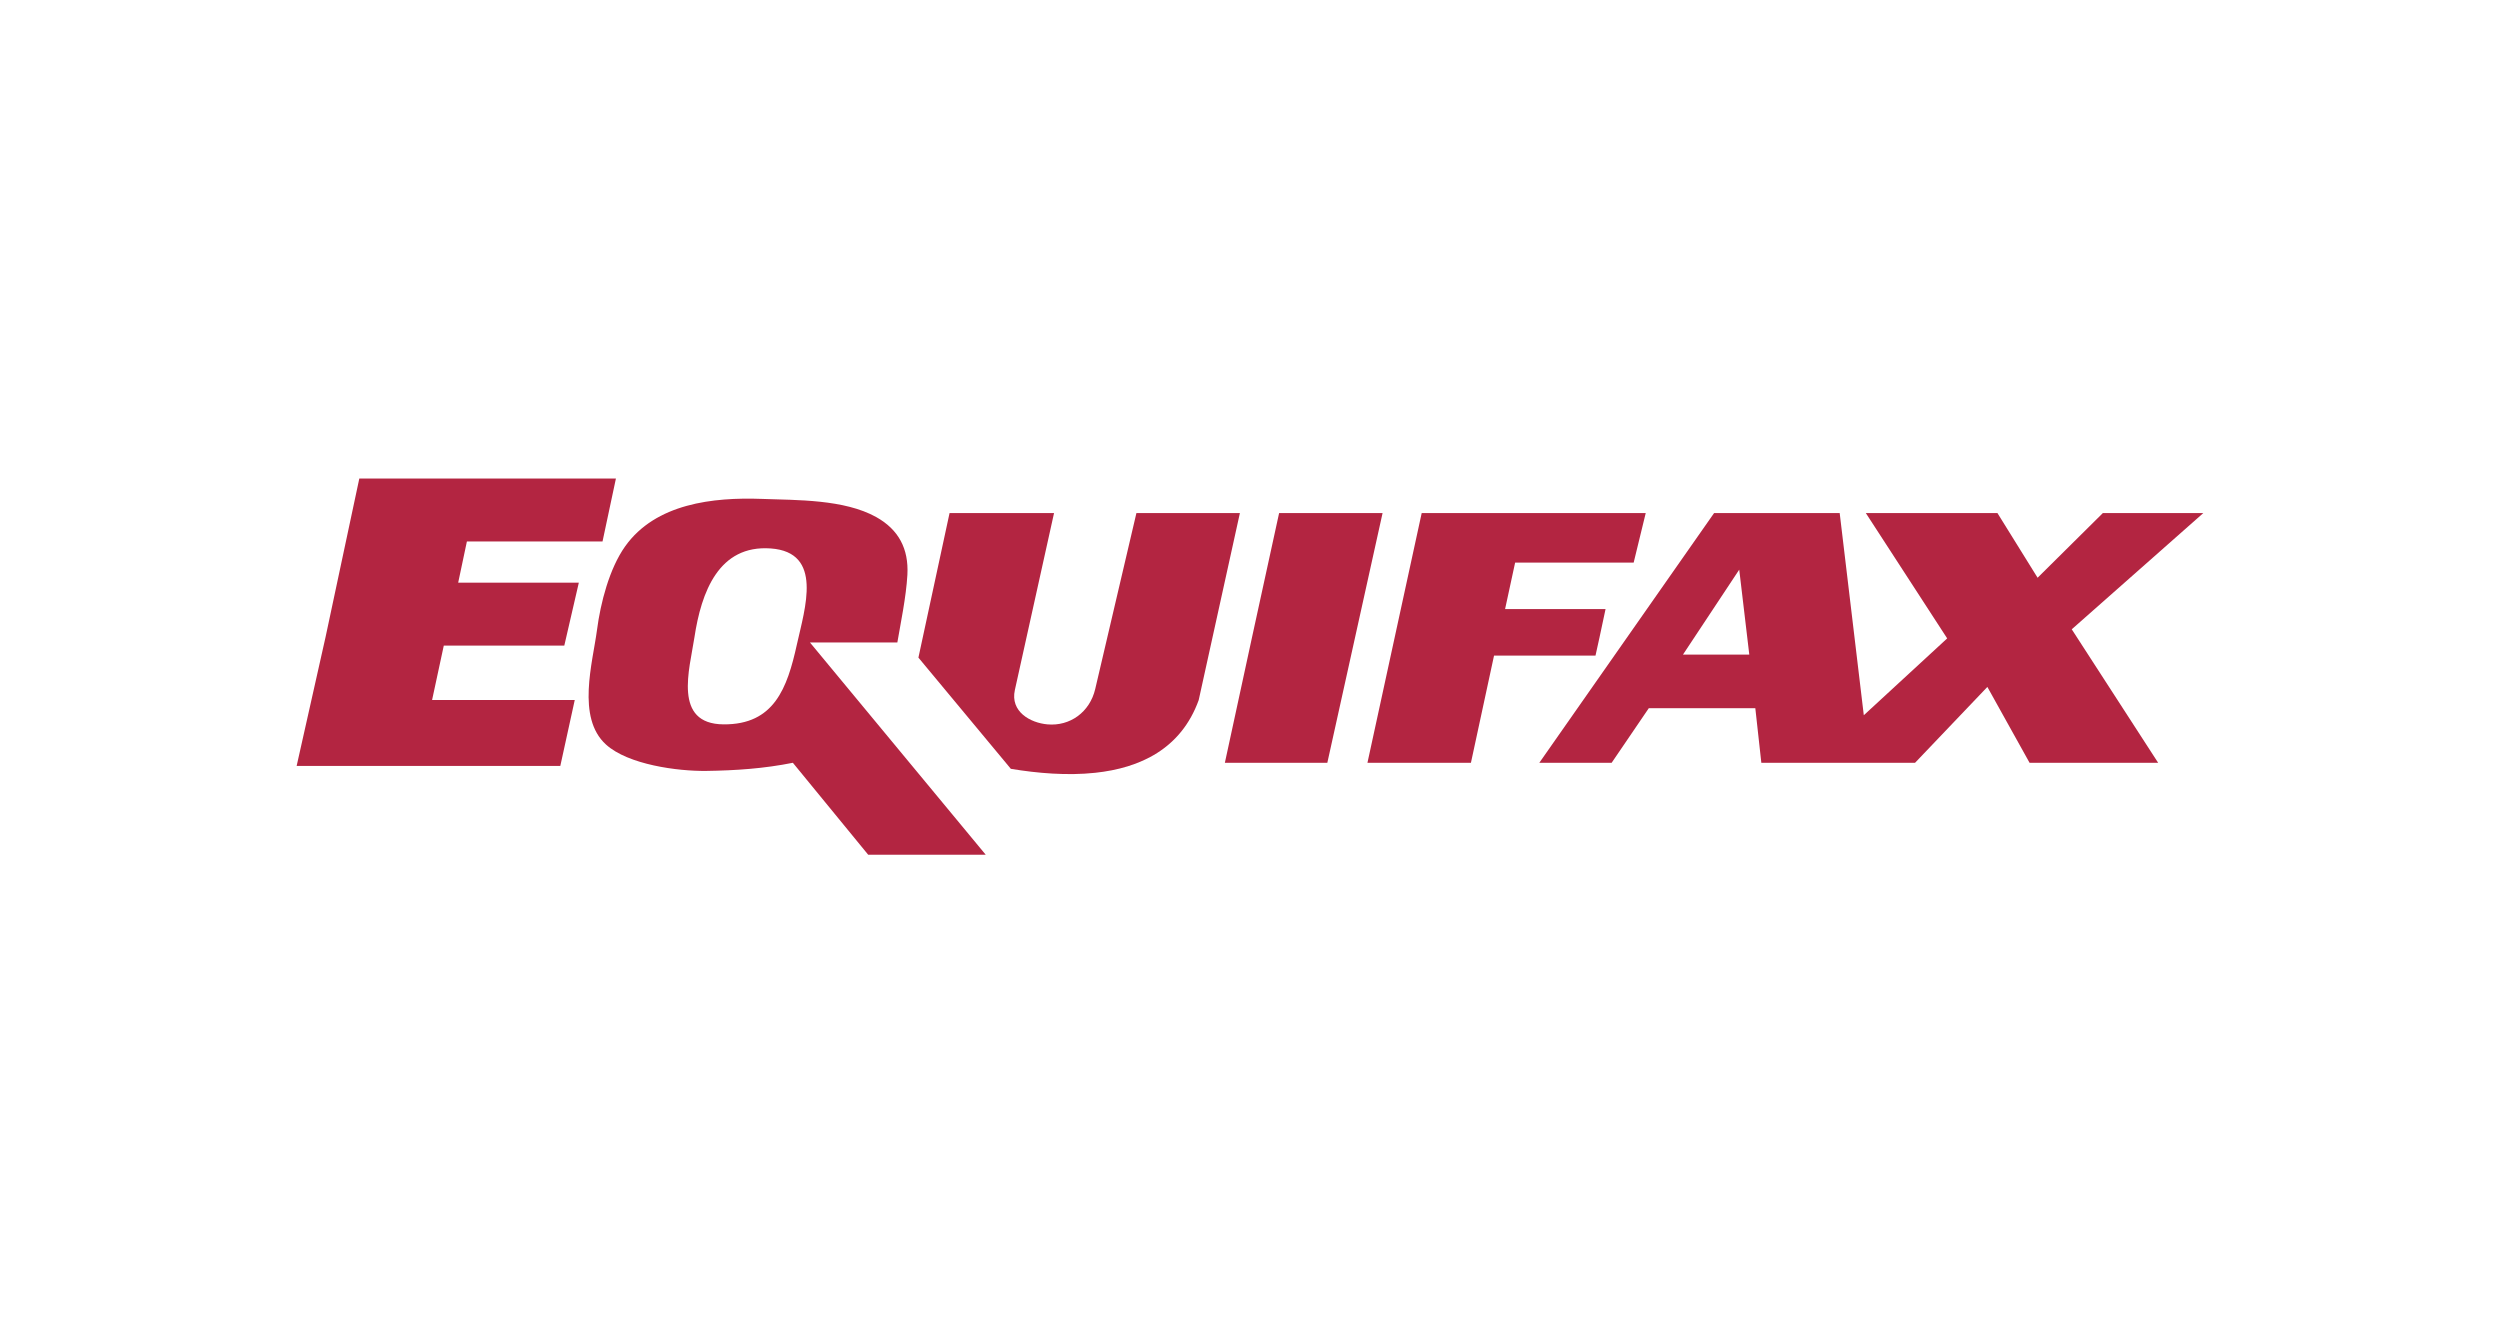 <svg width="150" height="80" viewBox="0 0 150 80" fill="none" xmlns="http://www.w3.org/2000/svg">
<g clip-path="url(#clip0_7031_14513)">
<path fill-rule="evenodd" clip-rule="evenodd" d="M35.998 32.299L36.721 28.902H21.712L19.723 38.244L18.035 45.767H33.466L34.25 42.188H25.691L26.474 38.547H33.707L34.491 35.15H27.257L27.86 32.299H35.998Z" fill="#B32541" stroke="#B32541" stroke-width="0.379" stroke-miterlimit="2.613"/>
<path fill-rule="evenodd" clip-rule="evenodd" d="M48.597 38.548H53.841C54.026 37.452 54.371 35.816 54.444 34.483C54.527 32.924 53.916 31.776 52.575 31.025C50.654 29.954 47.824 30.011 45.704 29.934C42.797 29.828 39.337 30.205 37.506 32.785C36.562 34.115 36.03 36.177 35.821 37.79C35.563 39.757 34.576 43.058 36.361 44.674C37.687 45.878 40.655 46.278 42.381 46.255C44.139 46.23 45.845 46.114 47.572 45.767L52.093 51.286H59.145L48.597 38.548ZM47.813 38.669C47.237 41.285 46.451 43.485 43.413 43.462C40.362 43.439 41.375 40.157 41.665 38.245C42.076 35.529 43.119 32.68 46.246 32.907C49.411 33.137 48.294 36.495 47.813 38.669Z" fill="#B32541"/>
<path fill-rule="evenodd" clip-rule="evenodd" d="M76.747 30.782L75.12 38.244L73.492 45.767H79.64L82.955 30.782H76.747Z" fill="#B32541"/>
<path fill-rule="evenodd" clip-rule="evenodd" d="M98.02 33.755L98.744 30.782H85.302L82.047 45.767H88.256L89.642 39.336H95.73L95.971 38.244L96.333 36.545H90.305L90.908 33.755H98.02Z" fill="#B32541"/>
<path fill-rule="evenodd" clip-rule="evenodd" d="M56.974 30.782H63.243L60.892 41.399C60.605 42.697 61.815 43.373 62.853 43.463C64.189 43.58 65.386 42.741 65.714 41.338L68.185 30.783H74.394L71.922 42.006C70.864 44.932 68.413 46.081 65.707 46.368C64.029 46.547 62.252 46.395 60.651 46.13L55.105 39.457L56.974 30.782Z" fill="#B32541"/>
<path fill-rule="evenodd" clip-rule="evenodd" d="M111.948 30.782H119.845L122.256 34.665L126.173 30.782H132.201L124.305 37.758L129.489 45.767H121.774L119.242 41.216L114.903 45.767H105.68L105.319 42.49H98.929L96.699 45.767H92.359L102.847 30.782H110.381L111.828 42.914L116.831 38.304L111.948 30.782ZM100.979 39.275L104.354 34.179L104.957 39.275H100.979Z" fill="#B32541"/>
</g>
<defs>
<clipPath id="clip0_7031_14513">
<rect width="114.4" height="22.574" fill="white" transform="translate(17.801 28.713)"/>
</clipPath>
</defs>
</svg>
